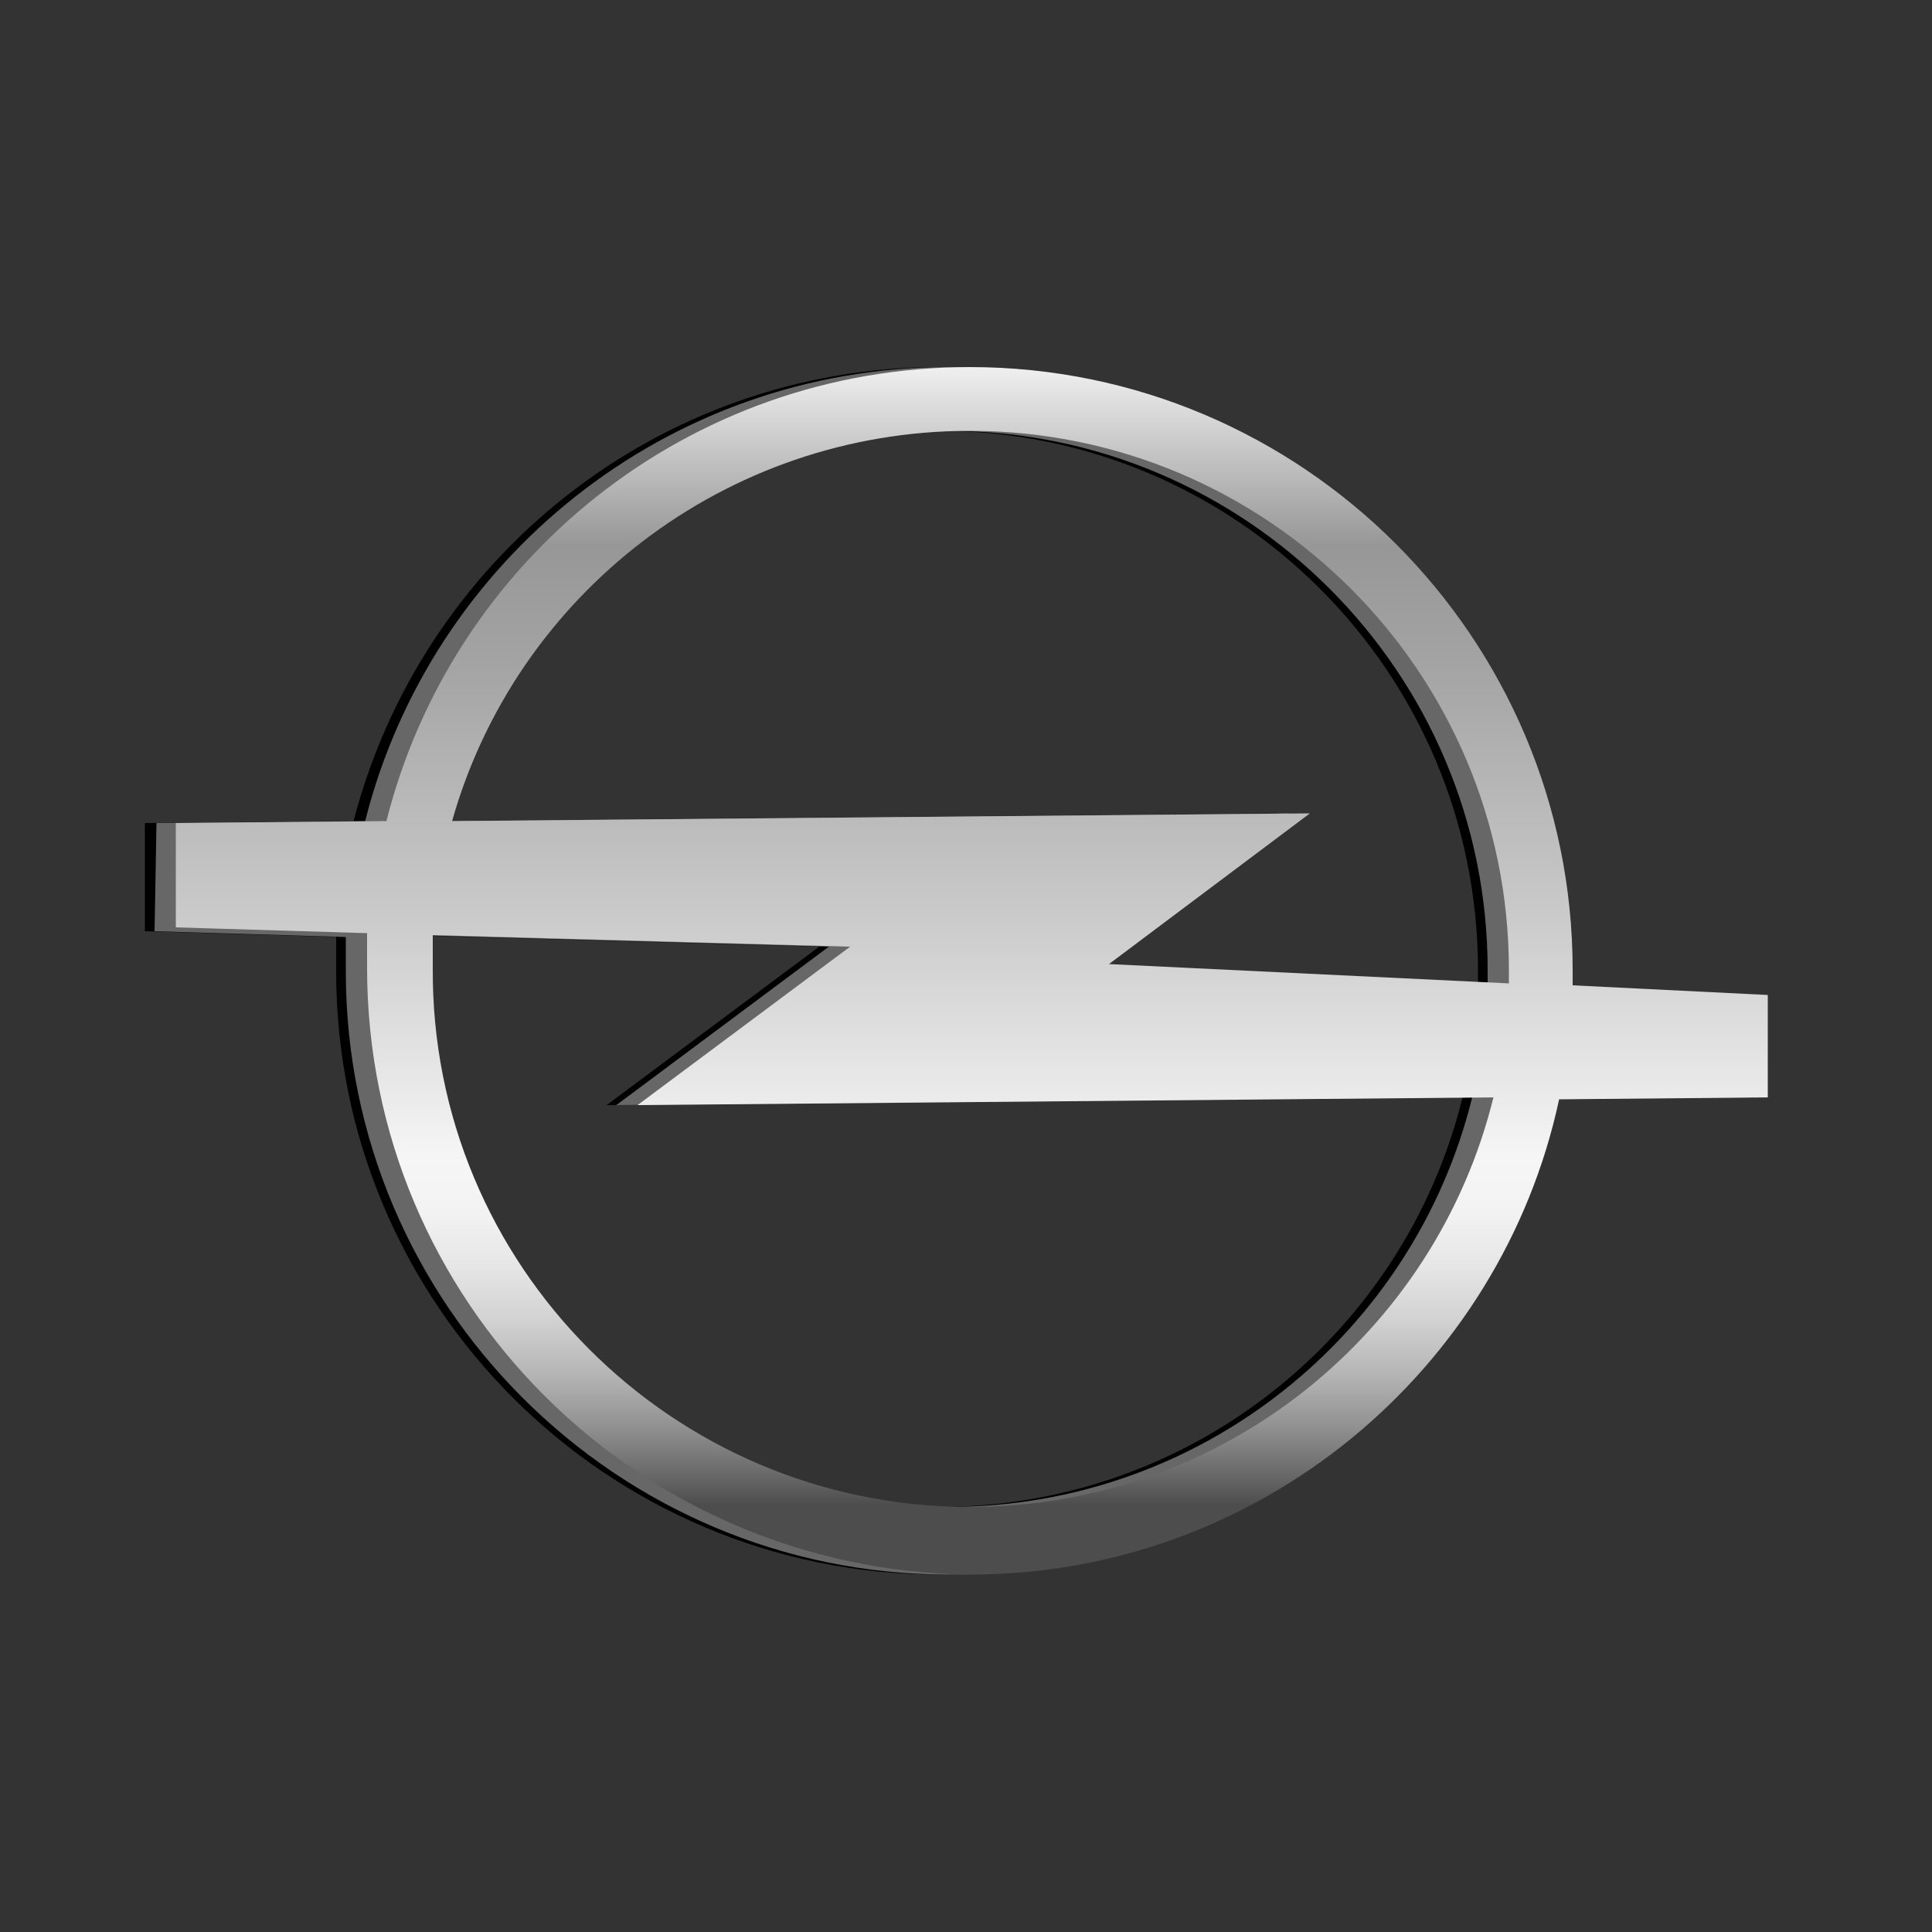 <?xml version="1.0" encoding="utf-8"?>
<!-- Generator: Adobe Illustrator 24.0.1, SVG Export Plug-In . SVG Version: 6.00 Build 0)  -->
<svg version="1.1" id="Слой_1" xmlns="http://www.w3.org/2000/svg" xmlns:xlink="http://www.w3.org/1999/xlink" x="0px" y="0px"
	 viewBox="0 0 100 100" style="enable-background:new 0 0 100 100;" xml:space="preserve">
<rect x="0" y="0" width="100" height="100" fill="#333333" stroke="none"/>
<style type="text/css">
	.st0{fill-rule:evenodd;clip-rule:evenodd;}
	.st1{fill-rule:evenodd;clip-rule:evenodd;fill:#676767;}
	.st2{fill-rule:evenodd;clip-rule:evenodd;fill:url(#SVGID_1_);}
</style>
<g>
	<g>
		<path class="st0" d="M7.5,42.6l10.8-0.1C21.8,29,34,19,48.6,19c17.2,0,31.2,14,31.2,31.2c0,0.3,0,0.5,0,0.8l10.1,0.5v5.3
			l-10.8,0.1c-3,14-15.5,24.6-30.5,24.6c-17.2,0-31.2-14-31.2-31.2c0-0.6,0-1.2,0-1.8l-9.9-0.3L7.5,42.6L7.5,42.6L7.5,42.6z
			 M21.8,42.5l44.4-0.4l-10.4,7.8l20.7,1c0-0.2,0-0.4,0-0.7c0-15.4-12.5-27.9-27.9-27.9C35.8,22.3,25.1,30.8,21.8,42.5L21.8,42.5z
			 M75.7,56.8l-44.3,0.4L42.4,49l-21.6-0.6c0,0.6,0,1.1,0,1.7C20.7,65.5,33.2,78,48.6,78C61.7,78,72.7,69,75.7,56.8L75.7,56.8z"/>
	</g>
	<g>
		<path class="st1" d="M8.1,42.6l10.8-0.1C22.3,29,34.5,19,49.1,19c17.2,0,31.2,14,31.2,31.2c0,0.3,0,0.5,0,0.8l10.1,0.5v5.3
			l-10.8,0.1c-3,14-15.5,24.6-30.5,24.6c-17.2,0-31.2-14-31.2-31.2c0-0.6,0-1.2,0-1.8l-9.9-0.3L8.1,42.6L8.1,42.6L8.1,42.6z
			 M22.3,42.5l44.4-0.4l-10.4,7.8l20.7,1c0-0.2,0-0.4,0-0.7c0-15.4-12.5-27.9-27.9-27.9C36.4,22.3,25.6,30.8,22.3,42.5L22.3,42.5z
			 M76.2,56.8l-44.3,0.4L42.9,49l-21.6-0.6c0,0.6,0,1.1,0,1.7C21.2,65.5,33.7,78,49.1,78C62.2,78,73.2,69,76.2,56.8L76.2,56.8z"/>
	</g>
	<g>
		<linearGradient id="SVGID_1_" gradientUnits="userSpaceOnUse" x1="50.328" y1="81.332" x2="50.328" y2="18.958">
			<stop  offset="5.540111e-02" style="stop-color:#4E4D4D"/>
			<stop  offset="7.678653e-02" style="stop-color:#666565"/>
			<stop  offset="0.12" style="stop-color:#929191"/>
			<stop  offset="0.165" style="stop-color:#B7B6B6"/>
			<stop  offset="0.209" style="stop-color:#D3D2D2"/>
			<stop  offset="0.253" style="stop-color:#E7E6E6"/>
			<stop  offset="0.297" style="stop-color:#F3F2F2"/>
			<stop  offset="0.341" style="stop-color:#F7F6F6"/>
			<stop  offset="0.54" style="stop-color:#CCCBCB"/>
			<stop  offset="0.744" style="stop-color:#A6A5A5"/>
			<stop  offset="0.851" style="stop-color:#979797"/>
			<stop  offset="1" style="stop-color:#F0F0F0"/>
		</linearGradient>
		<path class="st2" d="M9.1,42.6L20,42.5C23.4,29,35.6,19,50.2,19c17.2,0,31.2,14,31.2,31.2c0,0.3,0,0.5,0,0.8l10.1,0.5v5.3
			l-10.8,0.1c-3,14-15.5,24.6-30.5,24.6C33,81.3,19,67.4,19,50.1c0-0.6,0-1.2,0-1.8l-9.9-0.3L9.1,42.6L9.1,42.6L9.1,42.6z
			 M23.4,42.5l44.4-0.4l-10.4,7.8l20.7,1c0-0.2,0-0.4,0-0.7c0-15.4-12.5-27.9-27.9-27.9C37.5,22.3,26.7,30.8,23.4,42.5L23.4,42.5z
			 M77.3,56.8L33,57.2L44,49l-21.6-0.6c0,0.6,0,1.1,0,1.7C22.3,65.5,34.8,78,50.2,78C63.3,78,74.3,69,77.3,56.8L77.3,56.8z"/>
	</g>
</g>
</svg>
